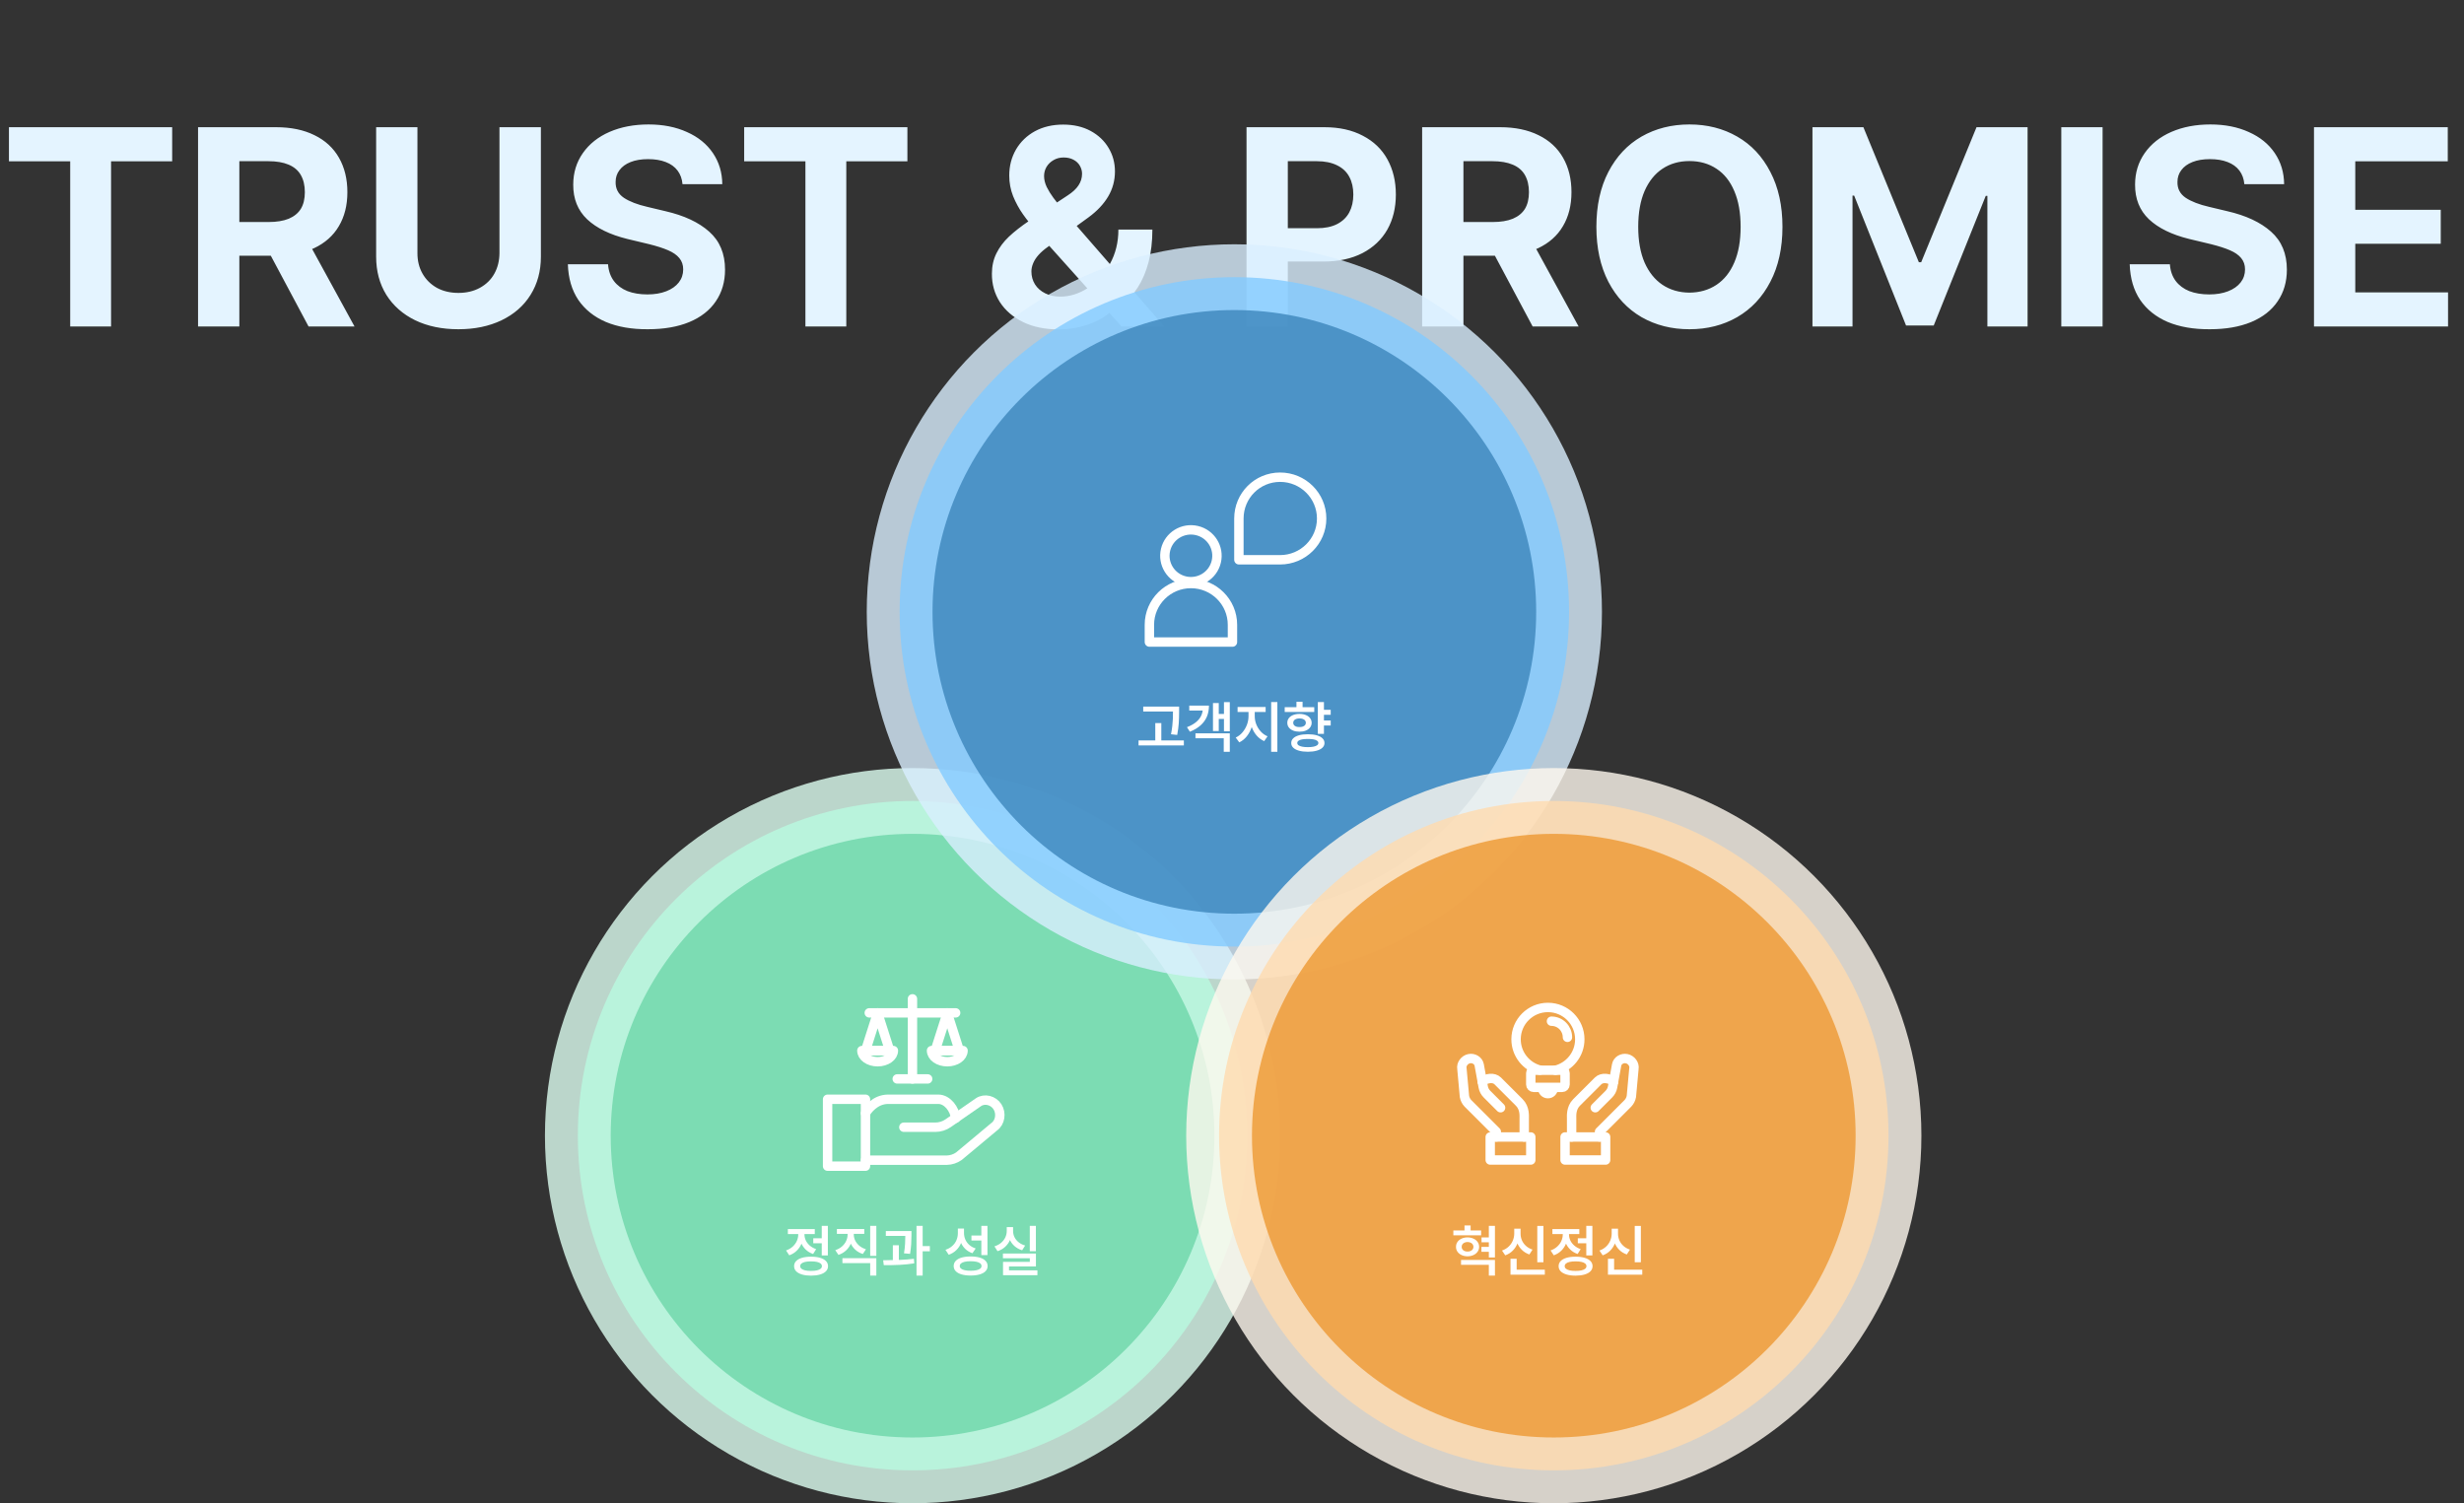 <svg width="1049" height="640" viewBox="0 0 1049 640" fill="none" xmlns="http://www.w3.org/2000/svg">
<rect x="0" y="0" width="1049" height="640" fill="#333333" stroke="none"/>
<path d="M3.809 54.156H73.301V68.688H47.285V139H29.883V68.688H3.809V54.156ZM84.316 54.156H117.48C123.848 54.156 129.316 55.289 133.887 57.555C138.457 59.781 141.934 62.984 144.316 67.164C146.699 71.344 147.891 76.227 147.891 81.812C147.891 87.398 146.68 92.223 144.258 96.285C141.875 100.348 138.359 103.473 133.711 105.66C129.102 107.809 123.555 108.883 117.07 108.883H94.629V94.527H114.316C117.754 94.527 120.625 94.059 122.93 93.121C125.234 92.144 126.953 90.738 128.086 88.902C129.219 87.027 129.785 84.664 129.785 81.812C129.785 78.961 129.219 76.539 128.086 74.547C126.953 72.555 125.215 71.07 122.871 70.094C120.566 69.117 117.695 68.629 114.258 68.629H101.895V139H84.316V54.156ZM150.938 139H131.367L110.801 100.445H129.844L150.938 139ZM230.273 54.156V109.293C230.273 115.426 228.809 120.836 225.879 125.523C222.988 130.172 218.867 133.785 213.516 136.363C208.203 138.902 202.09 140.172 195.176 140.172C188.184 140.172 182.051 138.902 176.777 136.363C171.504 133.785 167.402 130.172 164.473 125.523C161.582 120.836 160.137 115.426 160.137 109.293V54.156H177.715V107.828C177.715 111.07 178.438 113.961 179.883 116.5C181.328 119.039 183.359 121.051 185.977 122.535C188.633 123.98 191.699 124.703 195.176 124.703C198.613 124.703 201.66 123.98 204.316 122.535C207.012 121.051 209.062 119.039 210.469 116.5C211.875 113.961 212.598 111.07 212.637 107.828V54.156H230.273ZM290.566 78.414C290.371 76.148 289.668 74.215 288.457 72.613C287.246 71.012 285.566 69.801 283.418 68.981C281.309 68.16 278.809 67.75 275.918 67.75C273.027 67.75 270.547 68.16 268.477 68.981C266.406 69.801 264.824 70.953 263.73 72.438C262.637 73.883 262.09 75.543 262.09 77.418C262.012 80.309 263.184 82.574 265.605 84.215C268.027 85.816 271.367 87.106 275.625 88.082L283.242 89.898C291.25 91.734 297.48 94.644 301.934 98.629C306.426 102.613 308.672 108.004 308.672 114.801C308.672 119.957 307.363 124.449 304.746 128.277C302.168 132.105 298.398 135.055 293.438 137.125C288.516 139.156 282.637 140.172 275.801 140.172C268.926 140.211 262.969 139.176 257.93 137.066C252.93 134.918 249.023 131.793 246.211 127.691C243.438 123.551 241.953 118.492 241.758 112.516H258.867C259.062 115.289 259.883 117.652 261.328 119.605C262.773 121.52 264.707 122.965 267.129 123.941C269.59 124.879 272.422 125.348 275.625 125.348C278.672 125.348 281.348 124.898 283.652 124C285.957 123.102 287.734 121.852 288.984 120.25C290.234 118.648 290.859 116.793 290.859 114.684C290.859 112.809 290.312 111.207 289.219 109.879C288.125 108.551 286.523 107.438 284.414 106.539C282.344 105.641 279.668 104.781 276.387 103.961L267.07 101.734C259.648 99.898 253.945 97.106 249.961 93.356C245.977 89.566 244.004 84.644 244.043 78.59C244.043 73.551 245.41 69.078 248.145 65.172C250.879 61.266 254.668 58.258 259.512 56.148C264.395 54.039 269.922 52.984 276.094 52.984C282.266 52.984 287.715 54.059 292.441 56.207C297.207 58.316 300.898 61.305 303.516 65.172C306.133 69.039 307.461 73.453 307.5 78.414H290.566ZM316.816 54.156H386.309V68.688H360.293V139H342.891V68.688H316.816V54.156ZM450.586 140.23C444.844 140.23 439.844 139.195 435.586 137.125C431.328 135.055 428.027 132.223 425.684 128.629C423.379 124.996 422.246 120.953 422.285 116.5C422.285 113.297 422.93 110.406 424.219 107.828C425.508 105.25 427.266 102.906 429.492 100.797C431.758 98.648 434.648 96.383 438.164 94L454.512 83.219C456.621 81.852 458.164 80.426 459.141 78.941C460.156 77.418 460.664 75.758 460.664 73.961C460.664 72.789 460.352 71.656 459.727 70.562C459.102 69.469 458.184 68.609 456.973 67.984C455.801 67.359 454.414 67.047 452.812 67.047C451.211 67.047 449.785 67.418 448.535 68.16C447.285 68.863 446.289 69.82 445.547 71.031C444.844 72.242 444.492 73.551 444.492 74.957C444.492 76.441 444.863 77.984 445.605 79.586C446.387 81.148 447.324 82.672 448.418 84.156C449.512 85.641 451.152 87.711 453.34 90.367C453.613 90.641 454.316 91.461 455.449 92.828L495.645 139H477.48L443.965 101.617C443.027 100.484 442.324 99.644 441.855 99.098C439.316 96.246 437.207 93.629 435.527 91.246C433.848 88.863 432.441 86.285 431.309 83.512C430.215 80.738 429.668 77.809 429.668 74.723C429.668 70.66 430.625 66.969 432.539 63.648C434.492 60.328 437.188 57.73 440.625 55.855C444.102 53.98 448.105 53.043 452.637 53.043C457.09 53.043 460.977 53.941 464.297 55.738C467.617 57.535 470.176 59.957 471.973 63.004C473.77 66.012 474.668 69.332 474.668 72.965C474.668 76.832 473.711 80.387 471.797 83.629C469.883 86.871 467.09 89.84 463.418 92.535L446.133 105.074C444.531 106.207 443.203 107.359 442.148 108.531C441.133 109.664 440.371 110.836 439.863 112.047C439.355 113.258 439.102 114.43 439.102 115.562C439.102 117.594 439.609 119.43 440.625 121.07C441.641 122.672 443.086 123.941 444.961 124.879C446.836 125.816 448.984 126.285 451.406 126.285C455.43 126.285 459.355 125.055 463.184 122.594C467.012 120.133 470.117 116.734 472.5 112.398C474.922 108.062 476.133 103.18 476.133 97.75H490.605C490.605 102.867 490.059 107.496 488.965 111.637C487.871 115.738 486.348 119.312 484.395 122.359C482.48 125.367 480.117 127.926 477.305 130.035L474.551 131.734L472.676 132.965C469.668 135.387 466.23 137.223 462.363 138.473C458.496 139.684 454.57 140.27 450.586 140.23ZM530.684 54.156H563.848C570.176 54.156 575.625 55.367 580.195 57.789C584.805 60.172 588.301 63.531 590.684 67.867C593.066 72.203 594.258 77.184 594.258 82.809C594.258 88.473 593.047 93.453 590.625 97.75C588.203 102.008 584.668 105.348 580.02 107.77C575.371 110.152 569.844 111.344 563.438 111.344H542.109V97.164H560.684C564.082 97.164 566.934 96.578 569.238 95.406C571.582 94.195 573.32 92.516 574.453 90.367C575.586 88.219 576.152 85.699 576.152 82.809C576.152 79.918 575.586 77.418 574.453 75.309C573.32 73.16 571.582 71.519 569.238 70.387C566.895 69.215 564.023 68.629 560.625 68.629H548.262V139H530.684V54.156ZM605.449 54.156H638.613C644.98 54.156 650.449 55.289 655.02 57.555C659.59 59.781 663.066 62.984 665.449 67.164C667.832 71.344 669.023 76.227 669.023 81.812C669.023 87.398 667.812 92.223 665.391 96.285C663.008 100.348 659.492 103.473 654.844 105.66C650.234 107.809 644.688 108.883 638.203 108.883H615.762V94.527H635.449C638.887 94.527 641.758 94.059 644.062 93.121C646.367 92.144 648.086 90.738 649.219 88.902C650.352 87.027 650.918 84.664 650.918 81.812C650.918 78.961 650.352 76.539 649.219 74.547C648.086 72.555 646.348 71.07 644.004 70.094C641.699 69.117 638.828 68.629 635.391 68.629H623.027V139H605.449V54.156ZM672.07 139H652.5L631.934 100.445H650.977L672.07 139ZM758.848 96.578C758.848 105.602 757.129 113.395 753.691 119.957C750.293 126.52 745.586 131.539 739.57 135.016C733.594 138.453 726.816 140.172 719.238 140.172C711.66 140.172 704.863 138.453 698.848 135.016C692.871 131.539 688.164 126.52 684.727 119.957C681.328 113.355 679.629 105.562 679.629 96.578C679.629 87.555 681.328 79.762 684.727 73.199C688.164 66.598 692.871 61.578 698.848 58.141C704.863 54.703 711.66 52.984 719.238 52.984C726.816 52.984 733.594 54.703 739.57 58.141C745.586 61.578 750.293 66.598 753.691 73.199C757.129 79.762 758.848 87.555 758.848 96.578ZM741.035 96.578C741.035 90.602 740.137 85.523 738.34 81.344C736.582 77.164 734.062 74 730.781 71.852C727.5 69.664 723.652 68.57 719.238 68.57C714.863 68.57 711.035 69.664 707.754 71.852C704.512 74 701.973 77.164 700.137 81.344C698.34 85.523 697.441 90.602 697.441 96.578C697.441 102.516 698.34 107.574 700.137 111.754C701.973 115.895 704.512 119.059 707.754 121.246C711.035 123.434 714.863 124.547 719.238 124.586C723.652 124.547 727.5 123.434 730.781 121.246C734.062 119.059 736.582 115.895 738.34 111.754C740.137 107.574 741.035 102.516 741.035 96.578ZM793.301 54.156L816.914 111.637H817.91L841.465 54.156H863.203V139H846.094V83.394H845.391L823.242 138.59H811.465L789.375 83.277H788.672V139H771.621V54.156H793.301ZM895.137 139H877.559V54.156H895.137V139ZM955.488 78.414C955.293 76.148 954.59 74.215 953.379 72.613C952.168 71.012 950.488 69.801 948.34 68.981C946.23 68.16 943.73 67.75 940.84 67.75C937.949 67.75 935.469 68.16 933.398 68.981C931.328 69.801 929.746 70.953 928.652 72.438C927.559 73.883 927.012 75.543 927.012 77.418C926.934 80.309 928.105 82.574 930.527 84.215C932.949 85.816 936.289 87.106 940.547 88.082L948.164 89.898C956.172 91.734 962.402 94.644 966.855 98.629C971.348 102.613 973.594 108.004 973.594 114.801C973.594 119.957 972.285 124.449 969.668 128.277C967.09 132.105 963.32 135.055 958.359 137.125C953.438 139.156 947.559 140.172 940.723 140.172C933.848 140.211 927.891 139.176 922.852 137.066C917.852 134.918 913.945 131.793 911.133 127.691C908.359 123.551 906.875 118.492 906.68 112.516H923.789C923.984 115.289 924.805 117.652 926.25 119.605C927.695 121.52 929.629 122.965 932.051 123.941C934.512 124.879 937.344 125.348 940.547 125.348C943.594 125.348 946.27 124.898 948.574 124C950.879 123.102 952.656 121.852 953.906 120.25C955.156 118.648 955.781 116.793 955.781 114.684C955.781 112.809 955.234 111.207 954.141 109.879C953.047 108.551 951.445 107.438 949.336 106.539C947.266 105.641 944.59 104.781 941.309 103.961L931.992 101.734C924.57 99.898 918.867 97.106 914.883 93.356C910.898 89.566 908.926 84.644 908.965 78.59C908.965 73.551 910.332 69.078 913.066 65.172C915.801 61.266 919.59 58.258 924.434 56.148C929.316 54.039 934.844 52.984 941.016 52.984C947.188 52.984 952.637 54.059 957.363 56.207C962.129 58.316 965.82 61.305 968.438 65.172C971.055 69.039 972.383 73.453 972.422 78.414H955.488ZM985.137 54.156H1042.09V68.688H1002.71V89.312H1039.1V103.785H1002.71V124.469H1042.21V139H985.137V54.156Z" fill="#E4F4FF"/>
<circle opacity="0.8" cx="388.5" cy="483.5" r="156.5" fill="#DDFFF1"/>
<circle opacity="0.8" cx="388.5" cy="483.5" r="142.5" fill="#B9FADF"/>
<circle opacity="0.8" cx="388.5" cy="483.5" r="128.5" fill="#6DD6A9"/>
<path d="M350.547 529.305H346.234V527.184H350.547V529.305ZM352.445 534.496H349.844V521.898H352.445V534.496ZM345.285 535.023C346.77 535.023 348.055 535.184 349.141 535.504C350.227 535.824 351.059 536.285 351.637 536.887C352.223 537.488 352.516 538.211 352.516 539.055C352.516 539.898 352.223 540.621 351.637 541.223C351.059 541.824 350.227 542.285 349.141 542.605C348.055 542.926 346.77 543.09 345.285 543.098C343.793 543.09 342.508 542.926 341.43 542.605C340.352 542.285 339.52 541.824 338.934 541.223C338.355 540.621 338.066 539.898 338.066 539.055C338.066 538.211 338.355 537.488 338.934 536.887C339.52 536.285 340.352 535.824 341.43 535.504C342.516 535.184 343.801 535.023 345.285 535.023ZM345.285 537.016C344.293 537.016 343.453 537.094 342.766 537.25C342.078 537.406 341.555 537.637 341.195 537.941C340.836 538.246 340.656 538.617 340.656 539.055C340.656 539.484 340.836 539.852 341.195 540.156C341.555 540.453 342.078 540.684 342.766 540.848C343.461 541.004 344.301 541.082 345.285 541.082C346.27 541.082 347.109 541.004 347.805 540.848C348.5 540.684 349.023 540.453 349.375 540.156C349.734 539.852 349.914 539.484 349.914 539.055C349.914 538.617 349.734 538.246 349.375 537.941C349.023 537.637 348.5 537.406 347.805 537.25C347.109 537.094 346.27 537.016 345.285 537.016ZM341.969 525.543C341.969 526.887 341.738 528.148 341.277 529.328C340.816 530.508 340.137 531.543 339.238 532.434C338.348 533.324 337.27 533.992 336.004 534.438L334.645 532.363C335.746 531.988 336.688 531.445 337.469 530.734C338.25 530.016 338.84 529.211 339.238 528.32C339.637 527.43 339.836 526.504 339.836 525.543V524.031H341.969V525.543ZM342.484 525.52C342.484 526.41 342.672 527.266 343.047 528.086C343.43 528.898 343.996 529.633 344.746 530.289C345.504 530.945 346.41 531.453 347.465 531.812L346.164 533.875C344.93 533.453 343.879 532.824 343.012 531.988C342.145 531.145 341.484 530.168 341.031 529.059C340.586 527.949 340.363 526.77 340.363 525.52V524.031H342.484V525.52ZM346.879 525.391H335.418V523.27H346.879V525.391ZM363.016 525.59C363.016 526.91 362.777 528.148 362.301 529.305C361.832 530.453 361.141 531.461 360.227 532.328C359.312 533.195 358.223 533.84 356.957 534.262L355.609 532.258C356.719 531.883 357.668 531.352 358.457 530.664C359.246 529.969 359.84 529.184 360.238 528.309C360.645 527.434 360.848 526.527 360.848 525.59V524.078H363.016V525.59ZM363.484 525.59C363.484 526.48 363.684 527.336 364.082 528.156C364.488 528.977 365.078 529.715 365.852 530.371C366.633 531.027 367.57 531.523 368.664 531.859L367.328 533.875C366.078 533.477 365.004 532.863 364.105 532.035C363.215 531.207 362.531 530.242 362.055 529.141C361.586 528.031 361.352 526.848 361.352 525.59V524.078H363.484V525.59ZM373.082 534.684H370.469V521.898H373.082V534.684ZM373.082 543.062H370.469V537.766H358.645V535.668H373.082V543.062ZM367.949 525.32H356.289V523.234H367.949V525.32ZM386.477 526.188H377.125V524.102H386.477V526.188ZM382.668 537.332H380.113V530.16H382.668V537.332ZM388.035 525.754C388.027 527.129 387.988 528.426 387.918 529.645C387.848 530.863 387.688 532.254 387.438 533.816L384.859 533.594C385.102 532.07 385.254 530.727 385.316 529.562C385.387 528.398 385.426 527.121 385.434 525.73V525.59V524.102H388.035V525.59V525.754ZM392.805 543.062H390.191V521.898H392.805V543.062ZM395.863 532.715H392.043V530.523H395.863V532.715ZM375.988 536.547C378.543 536.523 380.891 536.473 383.031 536.395C385.172 536.309 387.188 536.148 389.078 535.914L389.23 537.859C387.254 538.18 385.176 538.395 382.996 538.504C380.816 538.605 378.57 538.648 376.258 538.633L375.988 536.547ZM409.926 525.051C409.926 526.473 409.695 527.793 409.234 529.012C408.773 530.223 408.09 531.277 407.184 532.176C406.285 533.074 405.191 533.75 403.902 534.203L402.508 532.094C403.648 531.719 404.613 531.176 405.402 530.465C406.199 529.754 406.793 528.938 407.184 528.016C407.582 527.086 407.785 526.098 407.793 525.051V523.047H409.926V525.051ZM410.406 524.934C410.406 525.918 410.594 526.844 410.969 527.711C411.344 528.57 411.902 529.336 412.645 530.008C413.395 530.672 414.309 531.176 415.387 531.52L413.98 533.547C412.754 533.109 411.715 532.473 410.863 531.637C410.02 530.801 409.383 529.816 408.953 528.684C408.523 527.543 408.309 526.293 408.309 524.934V523.047H410.406V524.934ZM420.391 534.355H417.789V521.898H420.391V534.355ZM413.23 534.93C414.715 534.93 416 535.09 417.086 535.41C418.172 535.723 419.004 536.188 419.582 536.805C420.168 537.414 420.461 538.148 420.461 539.008C420.461 539.859 420.168 540.586 419.582 541.188C419.004 541.797 418.172 542.258 417.086 542.57C416 542.891 414.715 543.051 413.23 543.051C411.738 543.051 410.453 542.891 409.375 542.57C408.297 542.258 407.465 541.797 406.879 541.188C406.301 540.586 406.012 539.859 406.012 539.008C406.012 538.156 406.301 537.422 406.879 536.805C407.465 536.188 408.297 535.723 409.375 535.41C410.453 535.09 411.738 534.93 413.23 534.93ZM413.23 536.957C412.238 536.957 411.398 537.035 410.711 537.191C410.023 537.348 409.5 537.578 409.141 537.883C408.781 538.188 408.602 538.562 408.602 539.008C408.602 539.438 408.781 539.801 409.141 540.098C409.5 540.395 410.023 540.621 410.711 540.777C411.406 540.934 412.246 541.012 413.23 541.012C414.215 541.012 415.051 540.934 415.738 540.777C416.434 540.621 416.961 540.395 417.32 540.098C417.68 539.801 417.859 539.438 417.859 539.008C417.859 538.562 417.68 538.188 417.32 537.883C416.969 537.578 416.445 537.348 415.75 537.191C415.055 537.035 414.215 536.957 413.23 536.957ZM418.199 528.145H413.57V526.012H418.199V528.145ZM441.004 532.703H438.414V521.898H441.004V532.703ZM441.027 539.184H429.566V541.621H427.023V537.238H438.426V535.703H426.977V533.676H441.027V539.184ZM441.66 542.898H427.023V540.824H441.66V542.898ZM430.785 524.031C430.777 525.367 430.535 526.613 430.059 527.77C429.582 528.918 428.887 529.922 427.973 530.781C427.059 531.641 425.961 532.273 424.68 532.68L423.367 530.629C424.484 530.277 425.438 529.766 426.227 529.094C427.016 528.414 427.609 527.641 428.008 526.773C428.406 525.898 428.605 524.984 428.605 524.031V522.426H430.785V524.031ZM431.301 524.031C431.293 524.953 431.484 525.828 431.875 526.656C432.273 527.484 432.855 528.215 433.621 528.848C434.395 529.473 435.332 529.949 436.434 530.277L435.156 532.293C433.875 531.902 432.781 531.301 431.875 530.488C430.977 529.676 430.293 528.719 429.824 527.617C429.355 526.516 429.121 525.32 429.121 524.031V522.426H431.301V524.031Z" fill="white"/>
<path d="M368.471 473.969C369.073 472.847 372.418 468.001 378.098 468.001H399.547C403.322 468.066 406.452 472.167 406.84 476.074" stroke="white" stroke-width="4" stroke-linecap="round" stroke-linejoin="round"/>
<path d="M384.789 479.905H398.213C400.16 479.905 402.053 479.312 403.656 478.2L416.521 469.285C419.156 467.461 422.899 468.454 424.653 471.196C426.406 473.926 425.847 477.909 423.222 479.733L408.227 492.252C406.711 493.31 404.936 493.893 403.107 493.936H368.471" stroke="white" stroke-width="4" stroke-linecap="round" stroke-linejoin="round"/>
<path d="M368.465 468.001H352.33V496.483H368.465V468.001Z" stroke="white" stroke-width="4" stroke-linecap="round" stroke-linejoin="round"/>
<path d="M388.459 459.344V425.25" stroke="white" stroke-width="4" stroke-linecap="round" stroke-linejoin="round"/>
<path d="M406.849 431.217H370.072" stroke="white" stroke-width="4" stroke-linecap="round" stroke-linejoin="round"/>
<path d="M380.344 447.277C380.344 449.9 377.343 452.026 373.632 452.026C369.921 452.026 366.92 449.9 366.92 447.277H380.344Z" stroke="white" stroke-width="4" stroke-linecap="round" stroke-linejoin="round"/>
<path d="M368.5 447.276H378.762L373.631 431.217L368.5 447.276Z" stroke="white" stroke-width="4" stroke-linecap="round" stroke-linejoin="round"/>
<path d="M410.002 447.277C410.002 449.9 407.001 452.026 403.29 452.026C399.579 452.026 396.578 449.9 396.578 447.277H410.002Z" stroke="white" stroke-width="4" stroke-linecap="round" stroke-linejoin="round"/>
<path d="M398.156 447.276H408.418L403.287 431.217L398.156 447.276Z" stroke="white" stroke-width="4" stroke-linecap="round" stroke-linejoin="round"/>
<path d="M381.979 459.345H394.94" stroke="white" stroke-width="4" stroke-linecap="round" stroke-linejoin="round"/>
<circle opacity="0.8" cx="525.5" cy="260.5" r="156.5" fill="#D9EFFF"/>
<circle opacity="0.8" cx="525.5" cy="260.5" r="142.5" fill="#82CAFF"/>
<circle opacity="0.8" cx="525.5" cy="260.5" r="128.5" fill="#3D86BC"/>
<path d="M500.336 302.93H486.707V300.832H500.336V302.93ZM504.004 317.344H484.715V315.223H504.004V317.344ZM494.406 316.312H491.84V307.84H494.406V316.312ZM501.988 303.129C501.98 304.871 501.93 306.461 501.836 307.898C501.742 309.328 501.52 310.992 501.168 312.891L498.531 312.609C498.781 311.352 498.965 310.164 499.082 309.047C499.207 307.922 499.285 306.934 499.316 306.082C499.348 305.23 499.363 304.211 499.363 303.023V302.883V300.832H501.988V302.883V303.129ZM523.562 311.344H521.078V298.922H523.562V311.344ZM521.828 306.07H518.148V303.949H521.828V306.07ZM518.863 311.238H516.402V299.309H518.863V311.238ZM523.562 320.062H520.984V314.32H508.949V312.211H523.562V320.062ZM514.691 300.398C514.691 302.156 514.395 303.734 513.801 305.133C513.207 306.523 512.309 307.754 511.105 308.824C509.91 309.887 508.398 310.789 506.57 311.531L505.328 309.586C506.859 309 508.125 308.301 509.125 307.488C510.133 306.676 510.879 305.762 511.363 304.746C511.855 303.723 512.102 302.594 512.102 301.359V300.398H514.691ZM512.969 302.508H506.301V300.398H512.969V302.508ZM533.652 304.898C533.652 306.5 533.402 308.043 532.902 309.527C532.41 311.012 531.707 312.328 530.793 313.477C529.879 314.617 528.812 315.477 527.594 316.055L526.082 314.004C527.176 313.504 528.133 312.77 528.953 311.801C529.781 310.824 530.418 309.738 530.863 308.543C531.309 307.34 531.531 306.125 531.531 304.898V302.109H533.652V304.898ZM534.18 304.898C534.18 306.086 534.398 307.246 534.836 308.379C535.281 309.504 535.914 310.52 536.734 311.426C537.562 312.332 538.527 313.016 539.629 313.477L538.211 315.527C536.953 314.98 535.863 314.168 534.941 313.09C534.027 312.004 533.324 310.758 532.832 309.352C532.348 307.945 532.109 306.461 532.117 304.898V302.109H534.18V304.898ZM538.82 303.129H526.879V300.996H538.82V303.129ZM543.812 320.062H541.176V298.898H543.812V320.062ZM566.523 304.324H562.844V302.191H566.523V304.324ZM566.523 308.871H562.844V306.738H566.523V308.871ZM563.641 312.422H561.039V298.898H563.641V312.422ZM556.797 312.598C558.242 312.598 559.496 312.746 560.559 313.043C561.621 313.34 562.438 313.77 563.008 314.332C563.586 314.895 563.875 315.562 563.875 316.336C563.875 317.109 563.586 317.77 563.008 318.316C562.438 318.871 561.617 319.297 560.547 319.594C559.484 319.898 558.234 320.051 556.797 320.051C555.336 320.051 554.074 319.898 553.012 319.594C551.949 319.297 551.133 318.871 550.562 318.316C549.992 317.77 549.711 317.109 549.719 316.336C549.711 315.562 549.992 314.895 550.562 314.332C551.133 313.77 551.949 313.34 553.012 313.043C554.074 312.746 555.336 312.598 556.797 312.598ZM556.797 314.602C555.82 314.602 555 314.664 554.336 314.789C553.672 314.914 553.164 315.109 552.812 315.375C552.461 315.633 552.289 315.953 552.297 316.336C552.289 316.711 552.461 317.027 552.812 317.285C553.164 317.543 553.676 317.742 554.348 317.883C555.02 318.023 555.836 318.094 556.797 318.094C557.75 318.094 558.559 318.023 559.223 317.883C559.895 317.742 560.402 317.543 560.746 317.285C561.09 317.027 561.262 316.711 561.262 316.336C561.262 315.953 561.09 315.633 560.746 315.375C560.402 315.109 559.898 314.914 559.234 314.789C558.57 314.664 557.758 314.602 556.797 314.602ZM559.516 303.105H546.941V301.066H559.516V303.105ZM553.234 303.938C554.25 303.938 555.148 304.098 555.93 304.418C556.711 304.73 557.316 305.176 557.746 305.754C558.184 306.324 558.406 306.98 558.414 307.723C558.406 308.473 558.184 309.133 557.746 309.703C557.316 310.273 556.711 310.719 555.93 311.039C555.148 311.352 554.25 311.508 553.234 311.508C552.211 311.508 551.305 311.352 550.516 311.039C549.734 310.719 549.125 310.273 548.688 309.703C548.258 309.133 548.043 308.473 548.043 307.723C548.043 306.98 548.258 306.324 548.688 305.754C549.125 305.176 549.734 304.73 550.516 304.418C551.305 304.098 552.211 303.938 553.234 303.938ZM553.234 305.859C552.703 305.859 552.234 305.934 551.828 306.082C551.422 306.23 551.109 306.445 550.891 306.727C550.672 307.008 550.562 307.34 550.562 307.723C550.562 308.105 550.672 308.434 550.891 308.707C551.109 308.98 551.422 309.191 551.828 309.34C552.234 309.48 552.703 309.547 553.234 309.539C553.766 309.547 554.234 309.48 554.641 309.34C555.055 309.191 555.375 308.98 555.602 308.707C555.828 308.434 555.941 308.105 555.941 307.723C555.941 307.34 555.828 307.008 555.602 306.727C555.375 306.445 555.059 306.23 554.652 306.082C554.246 305.934 553.773 305.859 553.234 305.859ZM554.547 302.191H551.934V298.77H554.547V302.191Z" fill="white"/>
<path d="M527.436 220.745V238.324H544.981C554.746 238.324 562.664 230.452 562.664 220.745C562.664 211.037 554.746 203.165 544.981 203.165C535.216 203.165 527.436 211.037 527.436 220.745Z" stroke="white" stroke-width="4" stroke-linecap="round" stroke-linejoin="round"/>
<path d="M517.805 239.145C519.212 233.218 515.52 227.279 509.558 225.88C503.596 224.481 497.623 228.152 496.216 234.079C494.809 240.006 498.501 245.944 504.462 247.343C510.424 248.742 516.398 245.071 517.805 239.145Z" stroke="white" stroke-width="4" stroke-linecap="round" stroke-linejoin="round"/>
<path d="M524.696 273.354V266.01C524.696 256.302 516.778 248.43 507.013 248.43C497.248 248.43 489.33 256.292 489.33 266V273.345H524.696V273.354Z" stroke="white" stroke-width="4" stroke-linecap="round" stroke-linejoin="round"/>
<circle opacity="0.8" cx="661.5" cy="483.5" r="156.5" fill="#FFF8EF"/>
<circle opacity="0.8" cx="661.5" cy="483.5" r="142.5" fill="#FFDBAF"/>
<circle opacity="0.8" cx="661.5" cy="483.5" r="128.5" fill="#ED9832"/>
<path d="M630.562 525.918H618.738V523.844H630.562V525.918ZM624.762 526.809C625.699 526.816 626.543 526.992 627.293 527.336C628.051 527.672 628.641 528.145 629.062 528.754C629.492 529.363 629.707 530.059 629.707 530.84C629.707 531.605 629.492 532.293 629.062 532.902C628.641 533.512 628.051 533.988 627.293 534.332C626.543 534.676 625.699 534.852 624.762 534.859C623.824 534.852 622.984 534.676 622.242 534.332C621.5 533.988 620.914 533.512 620.484 532.902C620.062 532.293 619.855 531.605 619.863 530.84C619.855 530.059 620.062 529.363 620.484 528.754C620.906 528.145 621.488 527.672 622.23 527.336C622.973 526.992 623.816 526.816 624.762 526.809ZM624.762 528.777C624.277 528.785 623.848 528.875 623.473 529.047C623.098 529.211 622.805 529.449 622.594 529.762C622.383 530.066 622.277 530.426 622.277 530.84C622.277 531.238 622.383 531.59 622.594 531.895C622.805 532.191 623.098 532.426 623.473 532.598C623.848 532.762 624.277 532.844 624.762 532.844C625.246 532.844 625.68 532.762 626.062 532.598C626.453 532.426 626.754 532.191 626.965 531.895C627.176 531.59 627.285 531.238 627.293 530.84C627.285 530.426 627.176 530.066 626.965 529.762C626.754 529.449 626.453 529.211 626.062 529.047C625.68 528.875 625.246 528.785 624.762 528.777ZM626.086 525.297H623.484V521.734H626.086V525.297ZM636.445 535.34H633.844V521.898H636.445V535.34ZM634.793 528.883H630.738V526.82H634.793V528.883ZM634.781 532.961H630.691V530.852H634.781V532.961ZM636.445 543.062H633.844V538.492H622.008V536.406H636.445V543.062ZM657.082 537.402H654.469V521.922H657.082V537.402ZM657.68 542.688H643.066V540.555H657.68V542.688ZM645.691 541.656H643.066V535.926H645.691V541.656ZM646.84 525.168C646.832 526.574 646.594 527.898 646.125 529.141C645.664 530.375 644.984 531.457 644.086 532.387C643.188 533.309 642.102 533.996 640.828 534.449L639.457 532.41C640.574 532.012 641.523 531.441 642.305 530.699C643.086 529.949 643.672 529.098 644.062 528.145C644.461 527.191 644.66 526.199 644.66 525.168V523.094H646.84V525.168ZM647.355 525.168C647.348 526.168 647.535 527.121 647.918 528.027C648.301 528.926 648.875 529.723 649.641 530.418C650.406 531.113 651.34 531.645 652.441 532.012L651.094 534.086C649.836 533.641 648.766 532.98 647.883 532.105C647 531.23 646.328 530.203 645.867 529.023C645.406 527.836 645.176 526.551 645.176 525.168V523.094H647.355V525.168ZM676.031 529.305H671.719V527.184H676.031V529.305ZM677.93 534.496H675.328V521.898H677.93V534.496ZM670.77 535.023C672.254 535.023 673.539 535.184 674.625 535.504C675.711 535.824 676.543 536.285 677.121 536.887C677.707 537.488 678 538.211 678 539.055C678 539.898 677.707 540.621 677.121 541.223C676.543 541.824 675.711 542.285 674.625 542.605C673.539 542.926 672.254 543.09 670.77 543.098C669.277 543.09 667.992 542.926 666.914 542.605C665.836 542.285 665.004 541.824 664.418 541.223C663.84 540.621 663.551 539.898 663.551 539.055C663.551 538.211 663.84 537.488 664.418 536.887C665.004 536.285 665.836 535.824 666.914 535.504C668 535.184 669.285 535.023 670.77 535.023ZM670.77 537.016C669.777 537.016 668.938 537.094 668.25 537.25C667.562 537.406 667.039 537.637 666.68 537.941C666.32 538.246 666.141 538.617 666.141 539.055C666.141 539.484 666.32 539.852 666.68 540.156C667.039 540.453 667.562 540.684 668.25 540.848C668.945 541.004 669.785 541.082 670.77 541.082C671.754 541.082 672.594 541.004 673.289 540.848C673.984 540.684 674.508 540.453 674.859 540.156C675.219 539.852 675.398 539.484 675.398 539.055C675.398 538.617 675.219 538.246 674.859 537.941C674.508 537.637 673.984 537.406 673.289 537.25C672.594 537.094 671.754 537.016 670.77 537.016ZM667.453 525.543C667.453 526.887 667.223 528.148 666.762 529.328C666.301 530.508 665.621 531.543 664.723 532.434C663.832 533.324 662.754 533.992 661.488 534.438L660.129 532.363C661.23 531.988 662.172 531.445 662.953 530.734C663.734 530.016 664.324 529.211 664.723 528.32C665.121 527.43 665.32 526.504 665.32 525.543V524.031H667.453V525.543ZM667.969 525.52C667.969 526.41 668.156 527.266 668.531 528.086C668.914 528.898 669.48 529.633 670.23 530.289C670.988 530.945 671.895 531.453 672.949 531.812L671.648 533.875C670.414 533.453 669.363 532.824 668.496 531.988C667.629 531.145 666.969 530.168 666.516 529.059C666.07 527.949 665.848 526.77 665.848 525.52V524.031H667.969V525.52ZM672.363 525.391H660.902V523.27H672.363V525.391ZM698.566 537.402H695.953V521.922H698.566V537.402ZM699.164 542.688H684.551V540.555H699.164V542.688ZM687.176 541.656H684.551V535.926H687.176V541.656ZM688.324 525.168C688.316 526.574 688.078 527.898 687.609 529.141C687.148 530.375 686.469 531.457 685.57 532.387C684.672 533.309 683.586 533.996 682.312 534.449L680.941 532.41C682.059 532.012 683.008 531.441 683.789 530.699C684.57 529.949 685.156 529.098 685.547 528.145C685.945 527.191 686.145 526.199 686.145 525.168V523.094H688.324V525.168ZM688.84 525.168C688.832 526.168 689.02 527.121 689.402 528.027C689.785 528.926 690.359 529.723 691.125 530.418C691.891 531.113 692.824 531.645 693.926 532.012L692.578 534.086C691.32 533.641 690.25 532.98 689.367 532.105C688.484 531.23 687.812 530.203 687.352 529.023C686.891 527.836 686.66 526.551 686.66 525.168V523.094H688.84V525.168Z" fill="white"/>
<path d="M655.609 455.606C649.759 454.102 645.434 448.791 645.434 442.473C645.434 434.985 651.506 428.915 658.999 428.915C666.492 428.915 672.565 434.985 672.565 442.473C672.565 448.863 668.141 454.22 662.193 455.659" stroke="white" stroke-width="4" stroke-linecap="round" stroke-linejoin="round"/>
<path d="M665.075 455.651H652.916C652.244 455.651 651.699 456.196 651.699 456.868V461.727C651.699 462.399 652.244 462.944 652.916 462.944H665.075C665.747 462.944 666.292 462.399 666.292 461.727V456.868C666.292 456.196 665.747 455.651 665.075 455.651Z" stroke="white" stroke-width="4" stroke-linecap="round" stroke-linejoin="round"/>
<path d="M661.263 463.356C661.263 464.606 660.248 465.619 658.999 465.619C657.749 465.619 656.734 464.606 656.734 463.356" stroke="white" stroke-width="4" stroke-linecap="round" stroke-linejoin="round"/>
<path d="M667.313 441.629C667.313 437.849 664.257 434.769 660.508 434.769" stroke="white" stroke-width="4" stroke-linecap="round" stroke-linejoin="round"/>
<path d="M686.999 460.478C685.161 458.974 682.052 458.562 680.403 460.158L671.176 469.38C668.729 471.826 669.108 475.338 669.089 476.077V484.057" stroke="white" stroke-width="4" stroke-linecap="round" stroke-linejoin="round"/>
<path d="M679.152 471.604L684.931 465.828C685.768 464.991 686.331 463.925 686.54 462.761L688.248 453.408C688.595 451.492 690.637 450.308 692.567 450.727C694.498 451.145 695.964 453.088 695.61 455.004L694.524 466.816C694.321 467.921 693.811 468.935 693.045 469.74L680.972 481.807V484.043" stroke="white" stroke-width="4" stroke-linecap="round" stroke-linejoin="round"/>
<path d="M683.562 484.056H666.293V493.866H683.562V484.056Z" stroke="white" stroke-width="4" stroke-linecap="round" stroke-linejoin="round"/>
<path d="M630.996 460.478C632.835 458.974 635.943 458.562 637.592 460.158L646.819 469.38C649.267 471.826 648.887 475.338 648.907 476.077V484.057" stroke="white" stroke-width="4" stroke-linecap="round" stroke-linejoin="round"/>
<path d="M638.841 471.604L633.063 465.828C632.225 464.991 631.662 463.925 631.453 462.761L629.745 453.408C629.398 451.492 627.356 450.308 625.426 450.727C623.495 451.145 622.03 453.088 622.383 455.004L623.469 466.816C623.672 467.921 624.182 468.935 624.948 469.74L637.022 481.807V484.043" stroke="white" stroke-width="4" stroke-linecap="round" stroke-linejoin="round"/>
<path d="M651.701 484.056H634.432V493.866H651.701V484.056Z" stroke="white" stroke-width="4" stroke-linecap="round" stroke-linejoin="round"/>
</svg>
